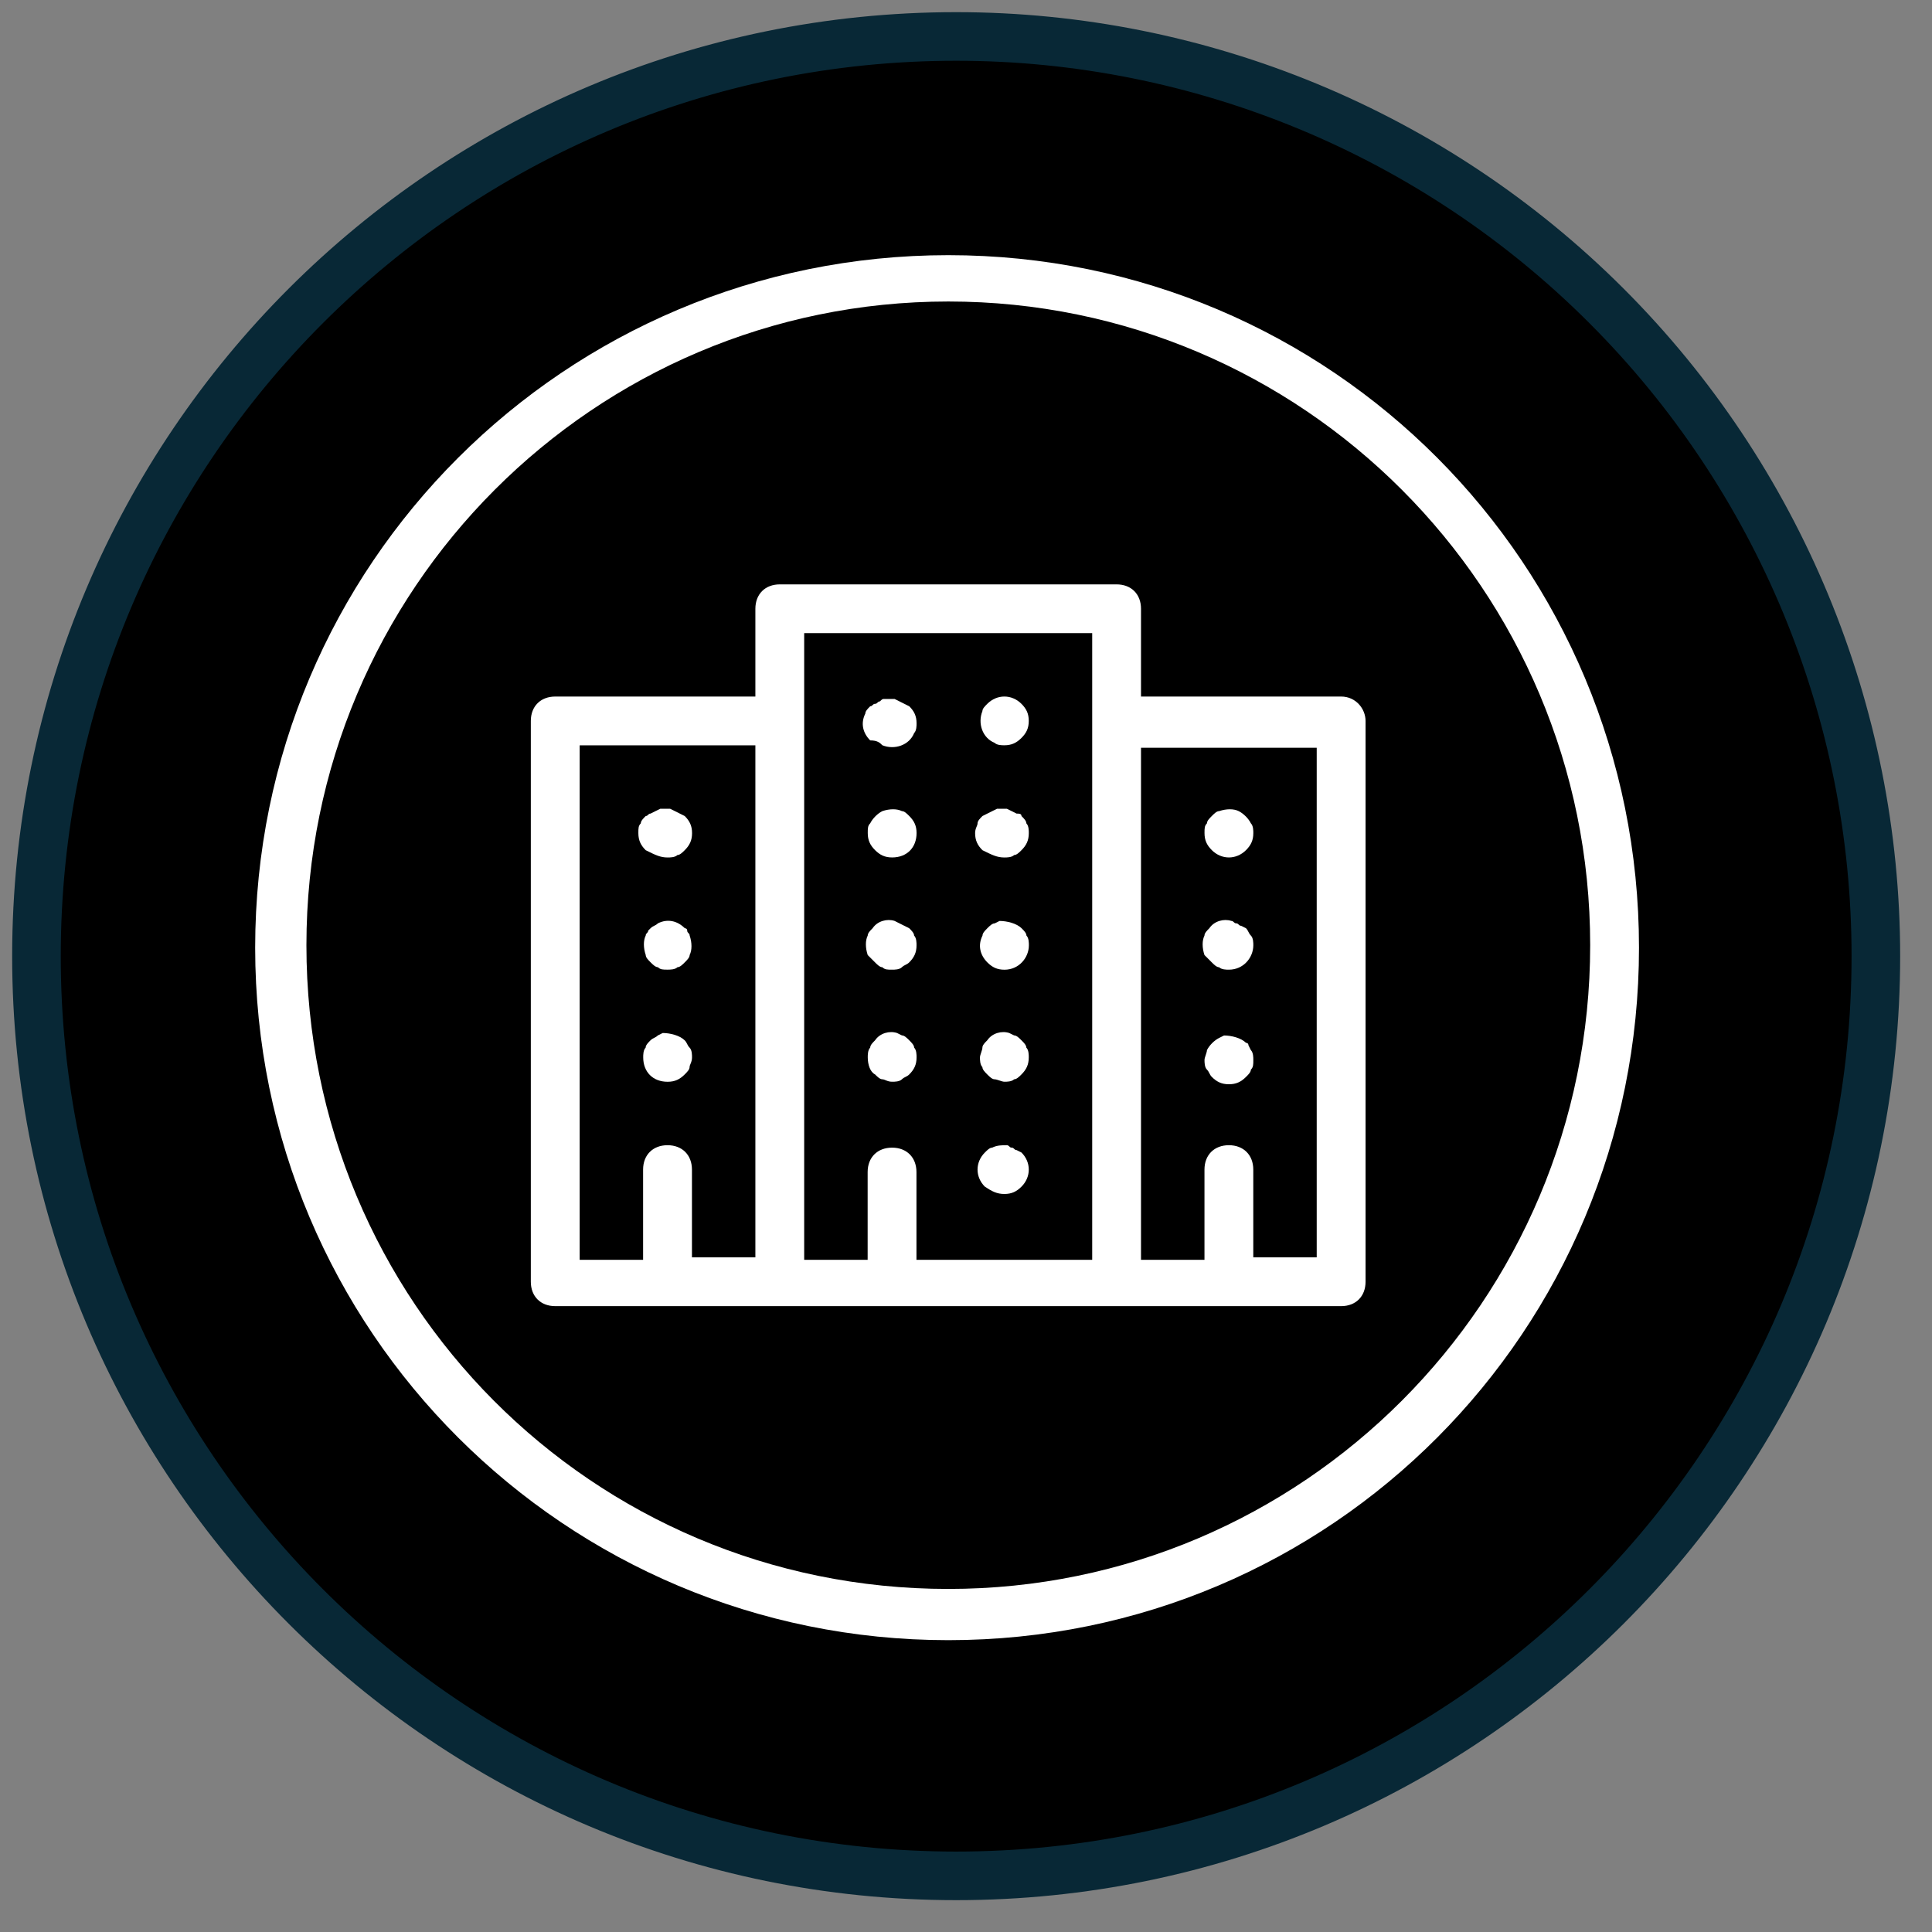 <svg width="53" height="53" viewBox="0 0 53 53" fill="none" xmlns="http://www.w3.org/2000/svg">
<rect x="0" y="0" width="53" height="53" fill="#808080" stroke="none"/>
<path fill-rule="evenodd" clip-rule="evenodd" d="M1 26.23C1 12.296 12.296 1 26.23 1C32.921 1 39.339 3.658 44.07 8.39C48.802 13.121 51.46 19.539 51.46 26.23C51.46 40.164 40.164 51.46 26.23 51.46C12.296 51.46 1 40.164 1 26.23Z" fill="black"/>
<path fill-rule="evenodd" clip-rule="evenodd" d="M1 26.23C1 12.296 12.296 1 26.23 1C32.921 1 39.339 3.658 44.07 8.39C48.802 13.121 51.46 19.539 51.46 26.23C51.46 40.164 40.164 51.46 26.23 51.46C12.296 51.46 1 40.164 1 26.23Z" stroke="#082836" stroke-width="1.333" stroke-miterlimit="800"/>
<path fill-rule="evenodd" clip-rule="evenodd" d="M26.015 7C15.503 7 7 15.495 7 25.997C7 36.499 15.503 44.994 26.015 44.994C36.526 44.994 44.962 36.499 44.962 25.997C44.962 15.495 36.526 7 26.015 7ZM26.015 43.589C16.239 43.589 8.406 35.696 8.406 25.93C8.406 16.164 16.306 8.271 26.015 8.271C35.723 8.271 43.623 16.164 43.623 25.93C43.623 35.696 35.723 43.589 26.015 43.589Z" fill="white"/>
<path fill-rule="evenodd" clip-rule="evenodd" d="M36.791 19.108H31.301V16.7C31.301 16.299 31.033 16.031 30.631 16.031H21.392C20.99 16.031 20.722 16.299 20.722 16.7V19.108H15.232C14.83 19.108 14.562 19.376 14.562 19.777V35.162C14.562 35.563 14.83 35.831 15.232 35.831H36.791C37.193 35.831 37.461 35.563 37.461 35.162V19.777C37.461 19.443 37.193 19.108 36.791 19.108ZM22.061 17.369H29.962V34.56H25.141V32.152C25.141 31.751 24.873 31.483 24.472 31.483C24.07 31.483 23.802 31.751 23.802 32.152V34.56H22.061V17.369ZM15.902 20.446H20.722V34.493H18.982V32.085C18.982 31.684 18.714 31.416 18.312 31.416C17.91 31.416 17.642 31.684 17.642 32.085V34.56H15.902V20.446ZM36.121 34.493H34.381V32.085C34.381 31.684 34.113 31.416 33.711 31.416C33.309 31.416 33.042 31.684 33.042 32.085V34.56H31.301V20.513H36.121V34.493Z" fill="white"/>
<path fill-rule="evenodd" clip-rule="evenodd" d="M18.314 29.676C18.515 29.676 18.649 29.609 18.783 29.475C18.85 29.408 18.917 29.341 18.917 29.274C18.917 29.207 18.984 29.141 18.984 29.007C18.984 28.94 18.984 28.806 18.917 28.739C18.85 28.672 18.85 28.605 18.783 28.539C18.649 28.405 18.381 28.338 18.18 28.338L18.046 28.405C17.979 28.472 17.912 28.472 17.845 28.539C17.778 28.605 17.712 28.672 17.712 28.739C17.645 28.806 17.645 28.94 17.645 29.007C17.645 29.408 17.912 29.676 18.314 29.676Z" fill="white"/>
<path fill-rule="evenodd" clip-rule="evenodd" d="M17.848 26.4C17.915 26.466 17.982 26.533 18.049 26.533C18.116 26.6 18.183 26.6 18.317 26.6C18.384 26.6 18.518 26.6 18.585 26.533C18.652 26.533 18.719 26.466 18.785 26.4C18.852 26.333 18.919 26.266 18.919 26.199C18.986 26.065 18.986 25.864 18.919 25.664C18.919 25.597 18.852 25.597 18.852 25.53C18.852 25.463 18.785 25.463 18.785 25.463C18.585 25.262 18.317 25.196 18.049 25.329C17.982 25.396 17.915 25.396 17.848 25.463L17.781 25.53C17.781 25.597 17.714 25.597 17.714 25.664C17.647 25.798 17.647 25.998 17.714 26.199C17.714 26.266 17.781 26.333 17.848 26.4Z" fill="white"/>
<path fill-rule="evenodd" clip-rule="evenodd" d="M18.315 23.523C18.382 23.523 18.516 23.523 18.583 23.456C18.65 23.456 18.717 23.39 18.784 23.323C18.918 23.189 18.985 23.055 18.985 22.854C18.985 22.654 18.918 22.52 18.784 22.386L18.65 22.319L18.516 22.252L18.382 22.186C18.315 22.186 18.181 22.186 18.114 22.186L17.98 22.252L17.846 22.319C17.779 22.319 17.779 22.386 17.713 22.386C17.646 22.453 17.579 22.52 17.579 22.587C17.512 22.654 17.512 22.721 17.512 22.854C17.512 23.055 17.579 23.189 17.713 23.323C17.98 23.456 18.114 23.523 18.315 23.523Z" fill="white"/>
<path fill-rule="evenodd" clip-rule="evenodd" d="M34.248 28.674C34.248 28.607 34.181 28.607 34.181 28.607C34.047 28.473 33.779 28.406 33.579 28.406L33.445 28.473C33.311 28.54 33.177 28.674 33.11 28.808C33.11 28.875 33.043 29.008 33.043 29.075C33.043 29.142 33.043 29.276 33.11 29.343C33.177 29.41 33.177 29.477 33.244 29.543C33.378 29.677 33.512 29.744 33.712 29.744C33.913 29.744 34.047 29.677 34.181 29.543C34.248 29.477 34.315 29.41 34.315 29.343C34.382 29.276 34.382 29.209 34.382 29.075C34.382 29.008 34.382 28.875 34.315 28.808L34.248 28.674Z" fill="white"/>
<path fill-rule="evenodd" clip-rule="evenodd" d="M33.243 26.401C33.31 26.468 33.377 26.534 33.444 26.534C33.511 26.601 33.645 26.601 33.712 26.601C34.114 26.601 34.382 26.267 34.382 25.932C34.382 25.865 34.382 25.732 34.315 25.665C34.248 25.598 34.248 25.531 34.181 25.464L34.047 25.397C33.98 25.397 33.98 25.33 33.913 25.33C33.846 25.33 33.846 25.263 33.779 25.263C33.578 25.197 33.31 25.263 33.176 25.464C33.109 25.531 33.042 25.598 33.042 25.665C32.975 25.799 32.975 25.999 33.042 26.2C33.109 26.267 33.176 26.334 33.243 26.401Z" fill="white"/>
<path fill-rule="evenodd" clip-rule="evenodd" d="M33.244 23.322C33.512 23.589 33.913 23.589 34.181 23.322C34.315 23.188 34.382 23.054 34.382 22.853C34.382 22.787 34.382 22.653 34.315 22.586C34.248 22.452 34.114 22.318 33.98 22.251C33.846 22.184 33.646 22.184 33.445 22.251C33.378 22.251 33.311 22.318 33.244 22.385C33.177 22.452 33.11 22.519 33.11 22.586C33.043 22.653 33.043 22.72 33.043 22.853C33.043 23.054 33.11 23.188 33.244 23.322Z" fill="white"/>
<path fill-rule="evenodd" clip-rule="evenodd" d="M24.006 29.475C24.073 29.542 24.14 29.608 24.206 29.608C24.273 29.608 24.34 29.675 24.474 29.675C24.541 29.675 24.675 29.675 24.742 29.608C24.809 29.542 24.876 29.542 24.943 29.475C25.077 29.341 25.144 29.207 25.144 29.006C25.144 28.94 25.144 28.806 25.077 28.739C25.077 28.672 25.01 28.605 24.943 28.538C24.876 28.471 24.809 28.404 24.742 28.404L24.608 28.338C24.407 28.271 24.14 28.338 24.006 28.538C23.939 28.605 23.872 28.672 23.872 28.739C23.805 28.806 23.805 28.94 23.805 29.006C23.805 29.207 23.872 29.408 24.006 29.475Z" fill="white"/>
<path fill-rule="evenodd" clip-rule="evenodd" d="M24.005 26.401C24.072 26.468 24.139 26.534 24.206 26.534C24.273 26.601 24.34 26.601 24.474 26.601C24.541 26.601 24.674 26.601 24.741 26.534C24.808 26.468 24.875 26.468 24.942 26.401C25.076 26.267 25.143 26.133 25.143 25.932C25.143 25.865 25.143 25.732 25.076 25.665C25.076 25.598 25.009 25.531 24.942 25.464L24.808 25.397L24.674 25.33L24.541 25.263C24.34 25.197 24.072 25.263 23.938 25.464C23.871 25.531 23.804 25.598 23.804 25.665C23.737 25.799 23.737 25.999 23.804 26.2C23.871 26.267 23.938 26.334 24.005 26.401Z" fill="white"/>
<path fill-rule="evenodd" clip-rule="evenodd" d="M24.474 23.522C24.876 23.522 25.144 23.255 25.144 22.853C25.144 22.653 25.077 22.519 24.943 22.385C24.876 22.318 24.809 22.251 24.742 22.251C24.608 22.184 24.407 22.184 24.206 22.251C24.073 22.318 23.939 22.452 23.872 22.586C23.805 22.653 23.805 22.72 23.805 22.853C23.805 23.054 23.872 23.188 24.006 23.322C24.14 23.455 24.273 23.522 24.474 23.522Z" fill="white"/>
<path fill-rule="evenodd" clip-rule="evenodd" d="M24.206 20.445C24.541 20.578 24.943 20.445 25.077 20.11C25.144 20.043 25.144 19.91 25.144 19.843C25.144 19.642 25.077 19.508 24.943 19.375L24.809 19.308L24.675 19.241L24.541 19.174C24.474 19.174 24.34 19.174 24.273 19.174C24.206 19.174 24.206 19.174 24.139 19.241C24.072 19.241 24.072 19.308 24.005 19.308C23.939 19.308 23.939 19.375 23.872 19.375C23.805 19.441 23.738 19.508 23.738 19.575C23.604 19.843 23.671 20.11 23.872 20.311C24.072 20.311 24.139 20.378 24.206 20.445Z" fill="white"/>
<path fill-rule="evenodd" clip-rule="evenodd" d="M27.084 29.475C27.151 29.542 27.218 29.608 27.285 29.608C27.352 29.608 27.485 29.675 27.552 29.675C27.619 29.675 27.753 29.675 27.82 29.608C27.887 29.608 27.954 29.542 28.021 29.475C28.155 29.341 28.222 29.207 28.222 29.006C28.222 28.94 28.222 28.806 28.155 28.739C28.155 28.672 28.088 28.605 28.021 28.538C27.954 28.471 27.887 28.404 27.82 28.404L27.686 28.338C27.485 28.271 27.218 28.338 27.084 28.538C27.017 28.605 26.95 28.672 26.95 28.739C26.95 28.806 26.883 28.94 26.883 29.006C26.883 29.073 26.883 29.207 26.95 29.274C26.95 29.341 27.017 29.408 27.084 29.475Z" fill="white"/>
<path fill-rule="evenodd" clip-rule="evenodd" d="M27.553 32.754C27.754 32.754 27.888 32.687 28.022 32.553C28.289 32.286 28.289 31.884 28.022 31.617L27.888 31.55C27.821 31.55 27.821 31.483 27.754 31.483C27.687 31.483 27.687 31.416 27.62 31.416C27.486 31.416 27.352 31.416 27.218 31.483C27.151 31.483 27.084 31.55 27.017 31.617C26.75 31.884 26.75 32.286 27.017 32.553C27.218 32.687 27.352 32.754 27.553 32.754Z" fill="white"/>
<path fill-rule="evenodd" clip-rule="evenodd" d="M27.555 26.602C27.957 26.602 28.225 26.267 28.225 25.933C28.225 25.866 28.225 25.732 28.158 25.665C28.158 25.598 28.091 25.531 28.024 25.464C27.89 25.331 27.622 25.264 27.421 25.264L27.287 25.331C27.22 25.331 27.153 25.397 27.086 25.464C27.019 25.531 26.953 25.598 26.953 25.665C26.819 25.933 26.886 26.2 27.086 26.401C27.22 26.535 27.354 26.602 27.555 26.602Z" fill="white"/>
<path fill-rule="evenodd" clip-rule="evenodd" d="M27.553 23.523C27.62 23.523 27.754 23.523 27.821 23.456C27.888 23.456 27.955 23.39 28.022 23.323C28.156 23.189 28.223 23.055 28.223 22.854C28.223 22.788 28.223 22.654 28.156 22.587C28.156 22.52 28.089 22.453 28.022 22.386C28.022 22.319 27.955 22.319 27.888 22.319L27.754 22.252L27.62 22.186C27.553 22.186 27.419 22.186 27.353 22.186L27.219 22.252L27.085 22.319L26.951 22.386C26.884 22.453 26.817 22.52 26.817 22.587C26.817 22.654 26.75 22.721 26.75 22.854C26.75 23.055 26.817 23.189 26.951 23.323C27.219 23.456 27.353 23.523 27.553 23.523Z" fill="white"/>
<path fill-rule="evenodd" clip-rule="evenodd" d="M27.552 20.445C27.753 20.445 27.887 20.378 28.021 20.244C28.155 20.111 28.222 19.977 28.222 19.776C28.222 19.576 28.155 19.442 28.021 19.308C27.753 19.041 27.352 19.041 27.084 19.308C27.017 19.375 26.95 19.442 26.95 19.509C26.816 19.843 26.95 20.244 27.285 20.378C27.352 20.445 27.485 20.445 27.552 20.445Z" fill="white"/>
</svg>
